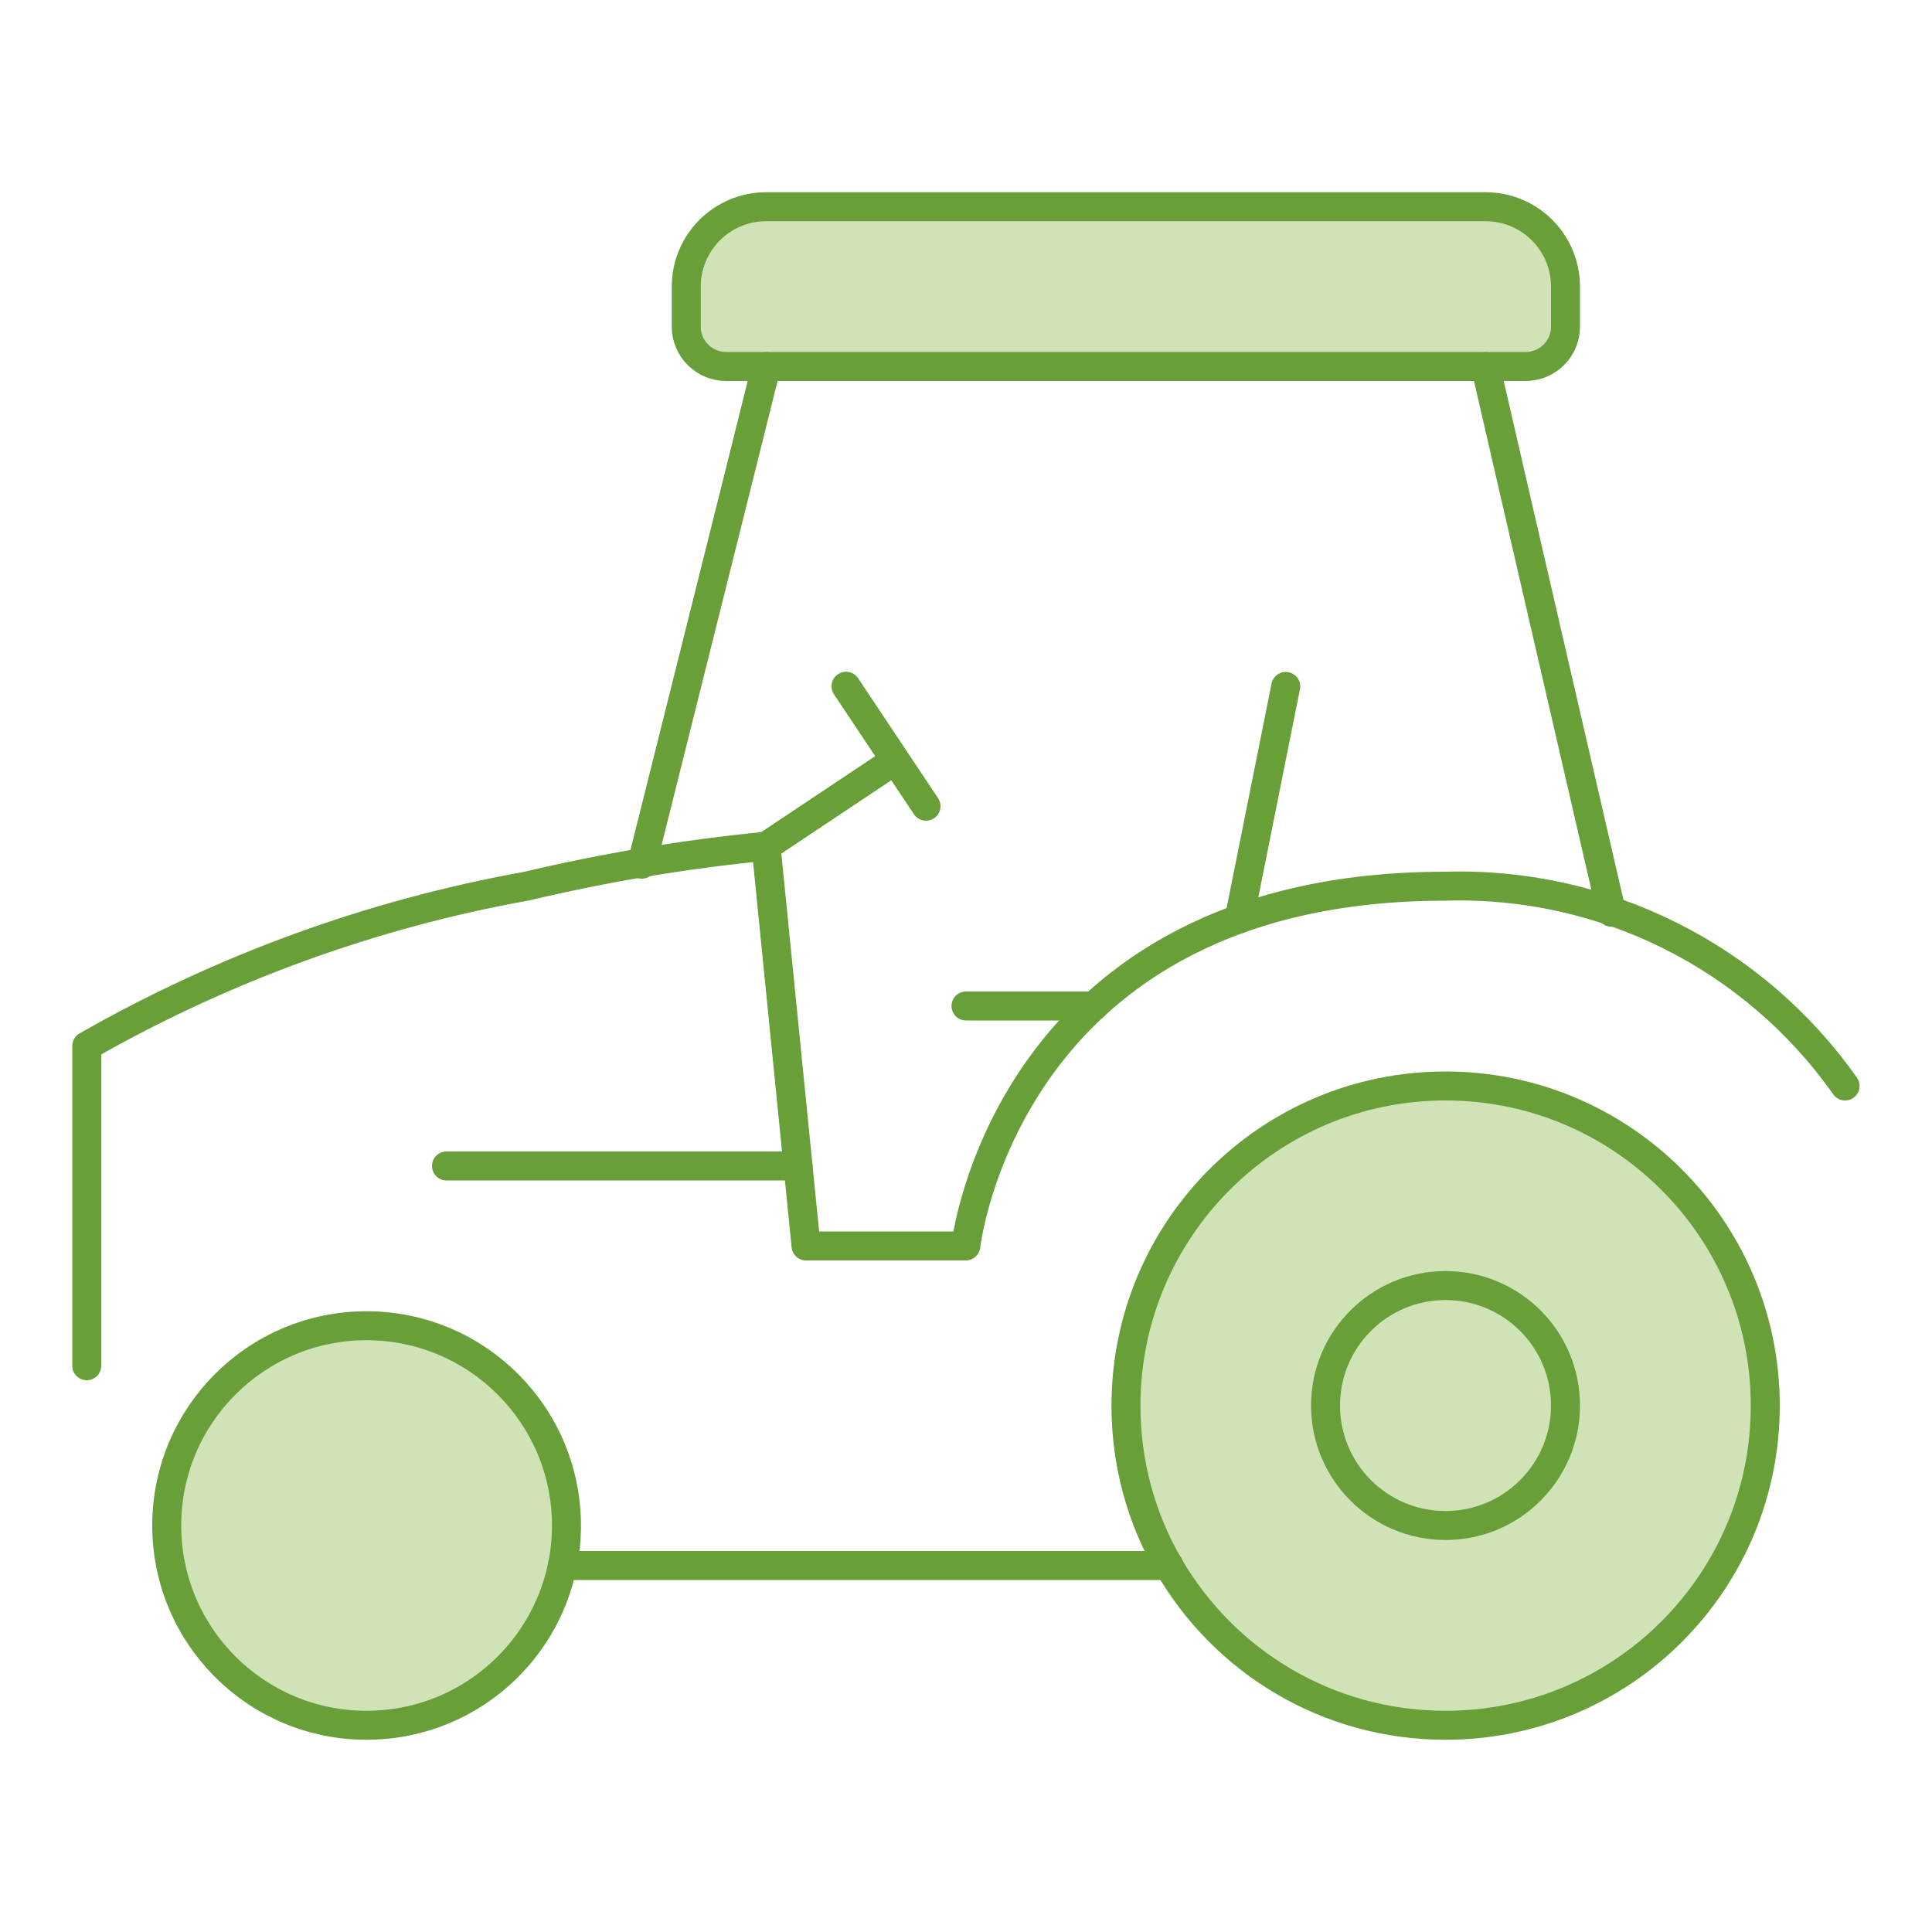 <?xml version="1.0" encoding="UTF-8"?><svg id="Capa_1" xmlns="http://www.w3.org/2000/svg" viewBox="0 0 100 100"><defs><style>.cls-1{fill:#d0e3b7;}.cls-2{fill:none;stroke:#689f38;stroke-linecap:round;stroke-linejoin:round;stroke-width:1.5px;}</style></defs><path class="cls-1" d="M91.37,72.76c0,9.14-7.41,16.54-16.55,16.54-6.13,0-11.47-3.32-14.33-8.27-1.41-2.43-2.21-5.26-2.21-8.27,0-9.14,7.4-16.55,16.54-16.55s16.55,7.41,16.55,16.55Z"/><path class="cls-1" d="M81.03,14.84v2.07c0,1.14-.93,2.06-2.07,2.06H37.59c-1.14,0-2.07-.92-2.07-2.06v-2.07c0-2.29,1.85-4.14,4.14-4.14h37.23c2.29,0,4.14,1.85,4.14,4.14Z"/><path class="cls-1" d="M29.32,78.96c0,.71-.07,1.4-.21,2.07-.96,4.72-5.13,8.27-10.14,8.27-5.71,0-10.34-4.63-10.34-10.34s4.63-10.34,10.34-10.34,10.35,4.63,10.35,10.34Z"/><g id="Nature-Farming_Agricultural-Machinery_agriculture-machine-tractor"><g id="Group_38"><g id="Light_38"><path class="cls-2" d="M91.37,72.76c0,9.14-7.41,16.54-16.55,16.54-6.13,0-11.47-3.32-14.33-8.27-1.41-2.43-2.21-5.26-2.21-8.27,0-9.14,7.4-16.55,16.54-16.55s16.55,7.41,16.55,16.55Z"/><path class="cls-2" d="M29.32,78.96c0,.71-.07,1.4-.21,2.07-.96,4.72-5.13,8.27-10.14,8.27-5.71,0-10.34-4.63-10.34-10.34s4.63-10.34,10.34-10.34,10.35,4.63,10.35,10.34Z"/><path id="Shape_427" class="cls-2" d="M4.49,70.69v-16.55c7.06-4.03,14.75-6.83,22.75-8.27,4.09-.97,8.23-1.66,12.41-2.07l2.07,20.69h8.27s2.07-18.62,24.82-18.62c8.2-.25,15.97,3.64,20.69,10.34"/><path id="Shape_428" class="cls-2" d="M29.11,81.03h31.4"/><polyline class="cls-2" points="76.89 18.97 78.12 24.31 83.39 47.14 83.39 47.15 83.41 47.22"/><polyline class="cls-2" points="33.22 44.73 33.24 44.66 38.33 24.31 39.66 18.97"/><path class="cls-2" d="M81.03,14.84v2.07c0,1.14-.93,2.06-2.07,2.06H37.59c-1.14,0-2.07-.92-2.07-2.06v-2.07c0-2.29,1.85-4.14,4.14-4.14h37.23c2.29,0,4.14,1.85,4.14,4.14Z"/><path id="Shape_432" class="cls-2" d="M39.66,43.8l6.21-4.14"/><path id="Shape_433" class="cls-2" d="M43.79,35.52l4.14,6.21"/><path id="Shape_434" class="cls-2" d="M50,52.07h6.63"/><path id="Shape_435" class="cls-2" d="M64.14,47.57l2.41-12.04"/><path id="Oval_19" class="cls-2" d="M74.82,78.96c3.43,0,6.21-2.78,6.21-6.21s-2.78-6.21-6.21-6.21-6.21,2.78-6.21,6.21,2.78,6.21,6.21,6.21Z"/><path id="Shape_436" class="cls-2" d="M23.11,60.35h18.2"/></g></g></g></svg>